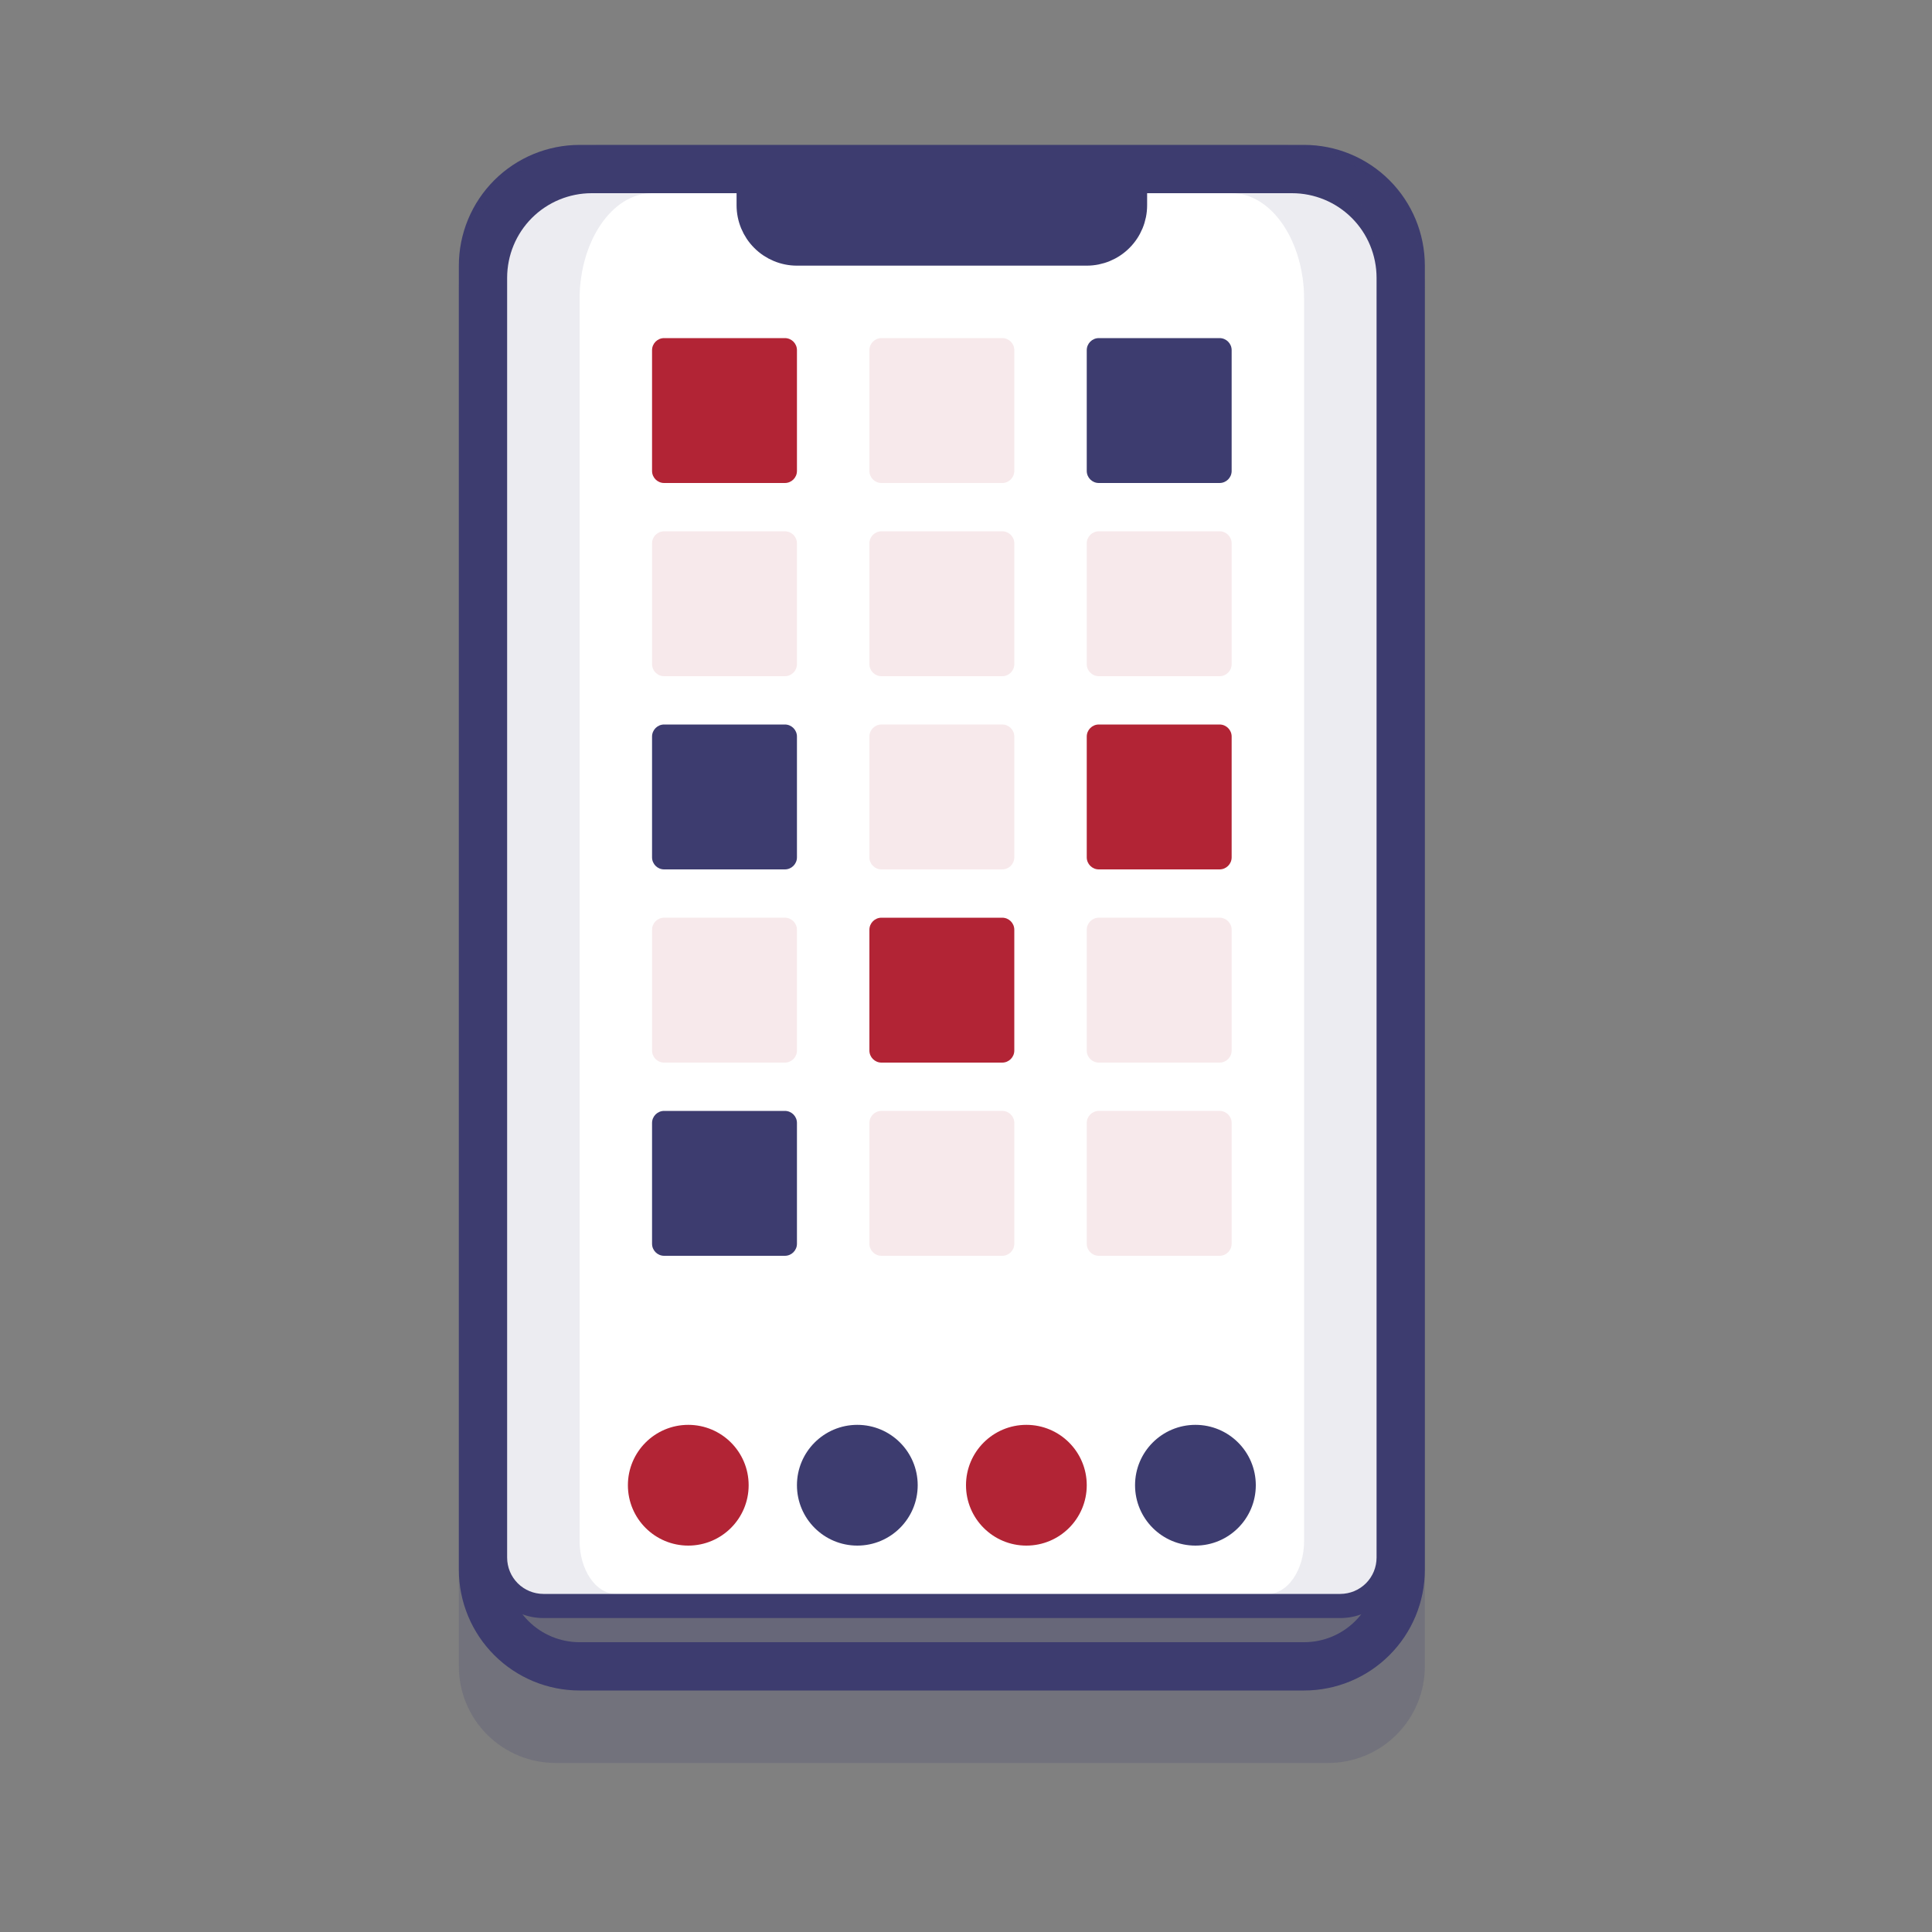 <?xml version="1.0" encoding="UTF-8"?> <svg xmlns="http://www.w3.org/2000/svg" width="80" height="80" viewBox="0 0 80 80" fill="none"><rect x="0" y="0" width="80" height="80" fill="#808080" stroke="none"/><g clip-path="url(#clip0_51_4651)"><path opacity="0.2" d="M54 7H24C21.791 7 20 8.791 20 11V65C20 67.209 21.791 69 24 69H54C56.209 69 58 67.209 58 65V11C58 8.791 56.209 7 54 7Z" fill="#3D3C6F"></path><path d="M54 70H24C22.674 70 21.402 69.473 20.465 68.535C19.527 67.598 19 66.326 19 65V11C19 9.674 19.527 8.402 20.465 7.464C21.402 6.527 22.674 6 24 6H54C55.326 6 56.598 6.527 57.535 7.464C58.473 8.402 59 9.674 59 11V65C59 66.326 58.473 67.598 57.535 68.535C56.598 69.473 55.326 70 54 70ZM24 8C23.204 8 22.441 8.316 21.879 8.879C21.316 9.441 21 10.204 21 11V65C21 65.796 21.316 66.559 21.879 67.121C22.441 67.684 23.204 68 24 68H54C54.796 68 55.559 67.684 56.121 67.121C56.684 66.559 57 65.796 57 65V11C57 10.204 56.684 9.441 56.121 8.879C55.559 8.316 54.796 8 54 8H24Z" fill="#3D3C6F"></path><path opacity="0.2" fill-rule="evenodd" clip-rule="evenodd" d="M55 73H23C21.939 73 20.922 72.579 20.172 71.828C19.421 71.078 19 70.061 19 69V12C19 10.409 19.632 8.883 20.757 7.757C21.883 6.632 23.409 6 25 6H53C54.591 6 56.117 6.632 57.243 7.757C58.368 8.883 59 10.409 59 12V69C59 70.061 58.579 71.078 57.828 71.828C57.078 72.579 56.061 73 55 73Z" fill="#3D3C6F"></path><path fill-rule="evenodd" clip-rule="evenodd" d="M55.5 66.5H22.5C21.97 66.5 21.461 66.289 21.086 65.914C20.711 65.539 20.5 65.03 20.5 64.5V11.5C20.5 10.439 20.921 9.422 21.672 8.672C22.422 7.921 23.439 7.5 24.5 7.5H53.5C54.561 7.5 55.578 7.921 56.328 8.672C57.079 9.422 57.5 10.439 57.5 11.5V64.5C57.5 65.03 57.289 65.539 56.914 65.914C56.539 66.289 56.03 66.5 55.5 66.5Z" fill="white"></path><path d="M55.5 67H22.5C21.837 67 21.201 66.737 20.732 66.268C20.263 65.799 20 65.163 20 64.5V11.5C20.003 10.307 20.478 9.164 21.321 8.321C22.164 7.478 23.307 7.003 24.5 7H53.5C54.693 7.003 55.836 7.478 56.679 8.321C57.522 9.164 57.997 10.307 58 11.5V64.5C58 65.163 57.737 65.799 57.268 66.268C56.799 66.737 56.163 67 55.5 67ZM24.5 8C23.572 8 22.681 8.369 22.025 9.025C21.369 9.681 21 10.572 21 11.5V64.5C21 64.898 21.158 65.279 21.439 65.561C21.721 65.842 22.102 66 22.5 66H55.5C55.898 66 56.279 65.842 56.561 65.561C56.842 65.279 57 64.898 57 64.5V11.5C57 10.572 56.631 9.681 55.975 9.025C55.319 8.369 54.428 8 53.5 8H24.5Z" fill="#3D3C6F"></path><path opacity="0.1" fill-rule="evenodd" clip-rule="evenodd" d="M24 63.81V12.38C24 10 25.34 8 27 8H24C22.34 8 21 8.58 21 11V65C21 66.21 21.17 66 22 66H25.5C24.67 66 24 65 24 63.81Z" fill="#3D3C6F"></path><path d="M32.5 14H27.5C27.224 14 27 14.224 27 14.5V19.5C27 19.776 27.224 20 27.5 20H32.5C32.776 20 33 19.776 33 19.5V14.5C33 14.224 32.776 14 32.5 14Z" fill="#B22435"></path><path opacity="0.1" d="M41.5 14H36.5C36.224 14 36 14.224 36 14.5V19.5C36 19.776 36.224 20 36.5 20H41.5C41.776 20 42 19.776 42 19.5V14.5C42 14.224 41.776 14 41.5 14Z" fill="#B22435"></path><path d="M50.5 14H45.5C45.224 14 45 14.224 45 14.5V19.5C45 19.776 45.224 20 45.5 20H50.5C50.776 20 51 19.776 51 19.5V14.5C51 14.224 50.776 14 50.5 14Z" fill="#3D3C6F"></path><path opacity="0.1" d="M32.5 22H27.5C27.224 22 27 22.224 27 22.5V27.5C27 27.776 27.224 28 27.5 28H32.5C32.776 28 33 27.776 33 27.5V22.5C33 22.224 32.776 22 32.5 22Z" fill="#B22435"></path><path opacity="0.1" d="M41.5 22H36.5C36.224 22 36 22.224 36 22.5V27.5C36 27.776 36.224 28 36.5 28H41.5C41.776 28 42 27.776 42 27.5V22.5C42 22.224 41.776 22 41.5 22Z" fill="#B22435"></path><path opacity="0.1" d="M50.5 22H45.5C45.224 22 45 22.224 45 22.5V27.5C45 27.776 45.224 28 45.5 28H50.5C50.776 28 51 27.776 51 27.5V22.5C51 22.224 50.776 22 50.5 22Z" fill="#B22435"></path><path d="M32.5 30H27.5C27.224 30 27 30.224 27 30.5V35.5C27 35.776 27.224 36 27.5 36H32.5C32.776 36 33 35.776 33 35.5V30.5C33 30.224 32.776 30 32.5 30Z" fill="#3D3C6F"></path><path opacity="0.1" d="M41.5 30H36.5C36.224 30 36 30.224 36 30.5V35.5C36 35.776 36.224 36 36.5 36H41.5C41.776 36 42 35.776 42 35.5V30.5C42 30.224 41.776 30 41.5 30Z" fill="#B22435"></path><path d="M50.5 30H45.5C45.224 30 45 30.224 45 30.5V35.5C45 35.776 45.224 36 45.5 36H50.5C50.776 36 51 35.776 51 35.5V30.5C51 30.224 50.776 30 50.5 30Z" fill="#B22435"></path><path opacity="0.1" d="M32.5 38H27.5C27.224 38 27 38.224 27 38.5V43.5C27 43.776 27.224 44 27.5 44H32.5C32.776 44 33 43.776 33 43.5V38.5C33 38.224 32.776 38 32.5 38Z" fill="#B22435"></path><path d="M41.5 38H36.5C36.224 38 36 38.224 36 38.5V43.5C36 43.776 36.224 44 36.5 44H41.5C41.776 44 42 43.776 42 43.5V38.5C42 38.224 41.776 38 41.5 38Z" fill="#B22435"></path><path opacity="0.1" d="M50.5 38H45.5C45.224 38 45 38.224 45 38.5V43.5C45 43.776 45.224 44 45.5 44H50.5C50.776 44 51 43.776 51 43.5V38.5C51 38.224 50.776 38 50.5 38Z" fill="#B22435"></path><path d="M32.5 46H27.5C27.224 46 27 46.224 27 46.5V51.5C27 51.776 27.224 52 27.5 52H32.5C32.776 52 33 51.776 33 51.5V46.5C33 46.224 32.776 46 32.5 46Z" fill="#3D3C6F"></path><path opacity="0.1" d="M41.5 46H36.5C36.224 46 36 46.224 36 46.5V51.5C36 51.776 36.224 52 36.5 52H41.5C41.776 52 42 51.776 42 51.5V46.5C42 46.224 41.776 46 41.5 46Z" fill="#B22435"></path><path opacity="0.1" d="M50.5 46H45.5C45.224 46 45 46.224 45 46.5V51.5C45 51.776 45.224 52 45.5 52H50.5C50.776 52 51 51.776 51 51.5V46.5C51 46.224 50.776 46 50.5 46Z" fill="#B22435"></path><path opacity="0.1" fill-rule="evenodd" clip-rule="evenodd" d="M54 63.81V12.38C54 10 52.66 8 51 8H55.29C56.94 8 57 10 57 12.38V64C57 65.21 57 66 56.14 66H52.5C53.33 66 54 65 54 63.81Z" fill="#3D3C6F"></path><path fill-rule="evenodd" clip-rule="evenodd" d="M47 8.5C47 9.03 46.789 9.539 46.414 9.914C46.039 10.289 45.53 10.5 45 10.5H33C32.47 10.5 31.961 10.289 31.586 9.914C31.211 9.539 31 9.03 31 8.5V7.5H47V8.5Z" fill="#3D3C6F" stroke="#3D3C6F" stroke-miterlimit="10"></path><path d="M28.5 64C29.881 64 31 62.881 31 61.5C31 60.119 29.881 59 28.5 59C27.119 59 26 60.119 26 61.5C26 62.881 27.119 64 28.5 64Z" fill="#B22435"></path><path d="M35.5 64C36.881 64 38 62.881 38 61.5C38 60.119 36.881 59 35.5 59C34.119 59 33 60.119 33 61.5C33 62.881 34.119 64 35.5 64Z" fill="#3D3C6F"></path><path d="M42.5 64C43.881 64 45 62.881 45 61.5C45 60.119 43.881 59 42.5 59C41.119 59 40 60.119 40 61.5C40 62.881 41.119 64 42.5 64Z" fill="#B22435"></path><path d="M49.5 64C50.881 64 52 62.881 52 61.5C52 60.119 50.881 59 49.5 59C48.119 59 47 60.119 47 61.5C47 62.881 48.119 64 49.5 64Z" fill="#3D3C6F"></path></g><defs><clipPath id="clip0_51_4651"><rect width="80" height="80" fill="white"></rect></clipPath></defs></svg> 